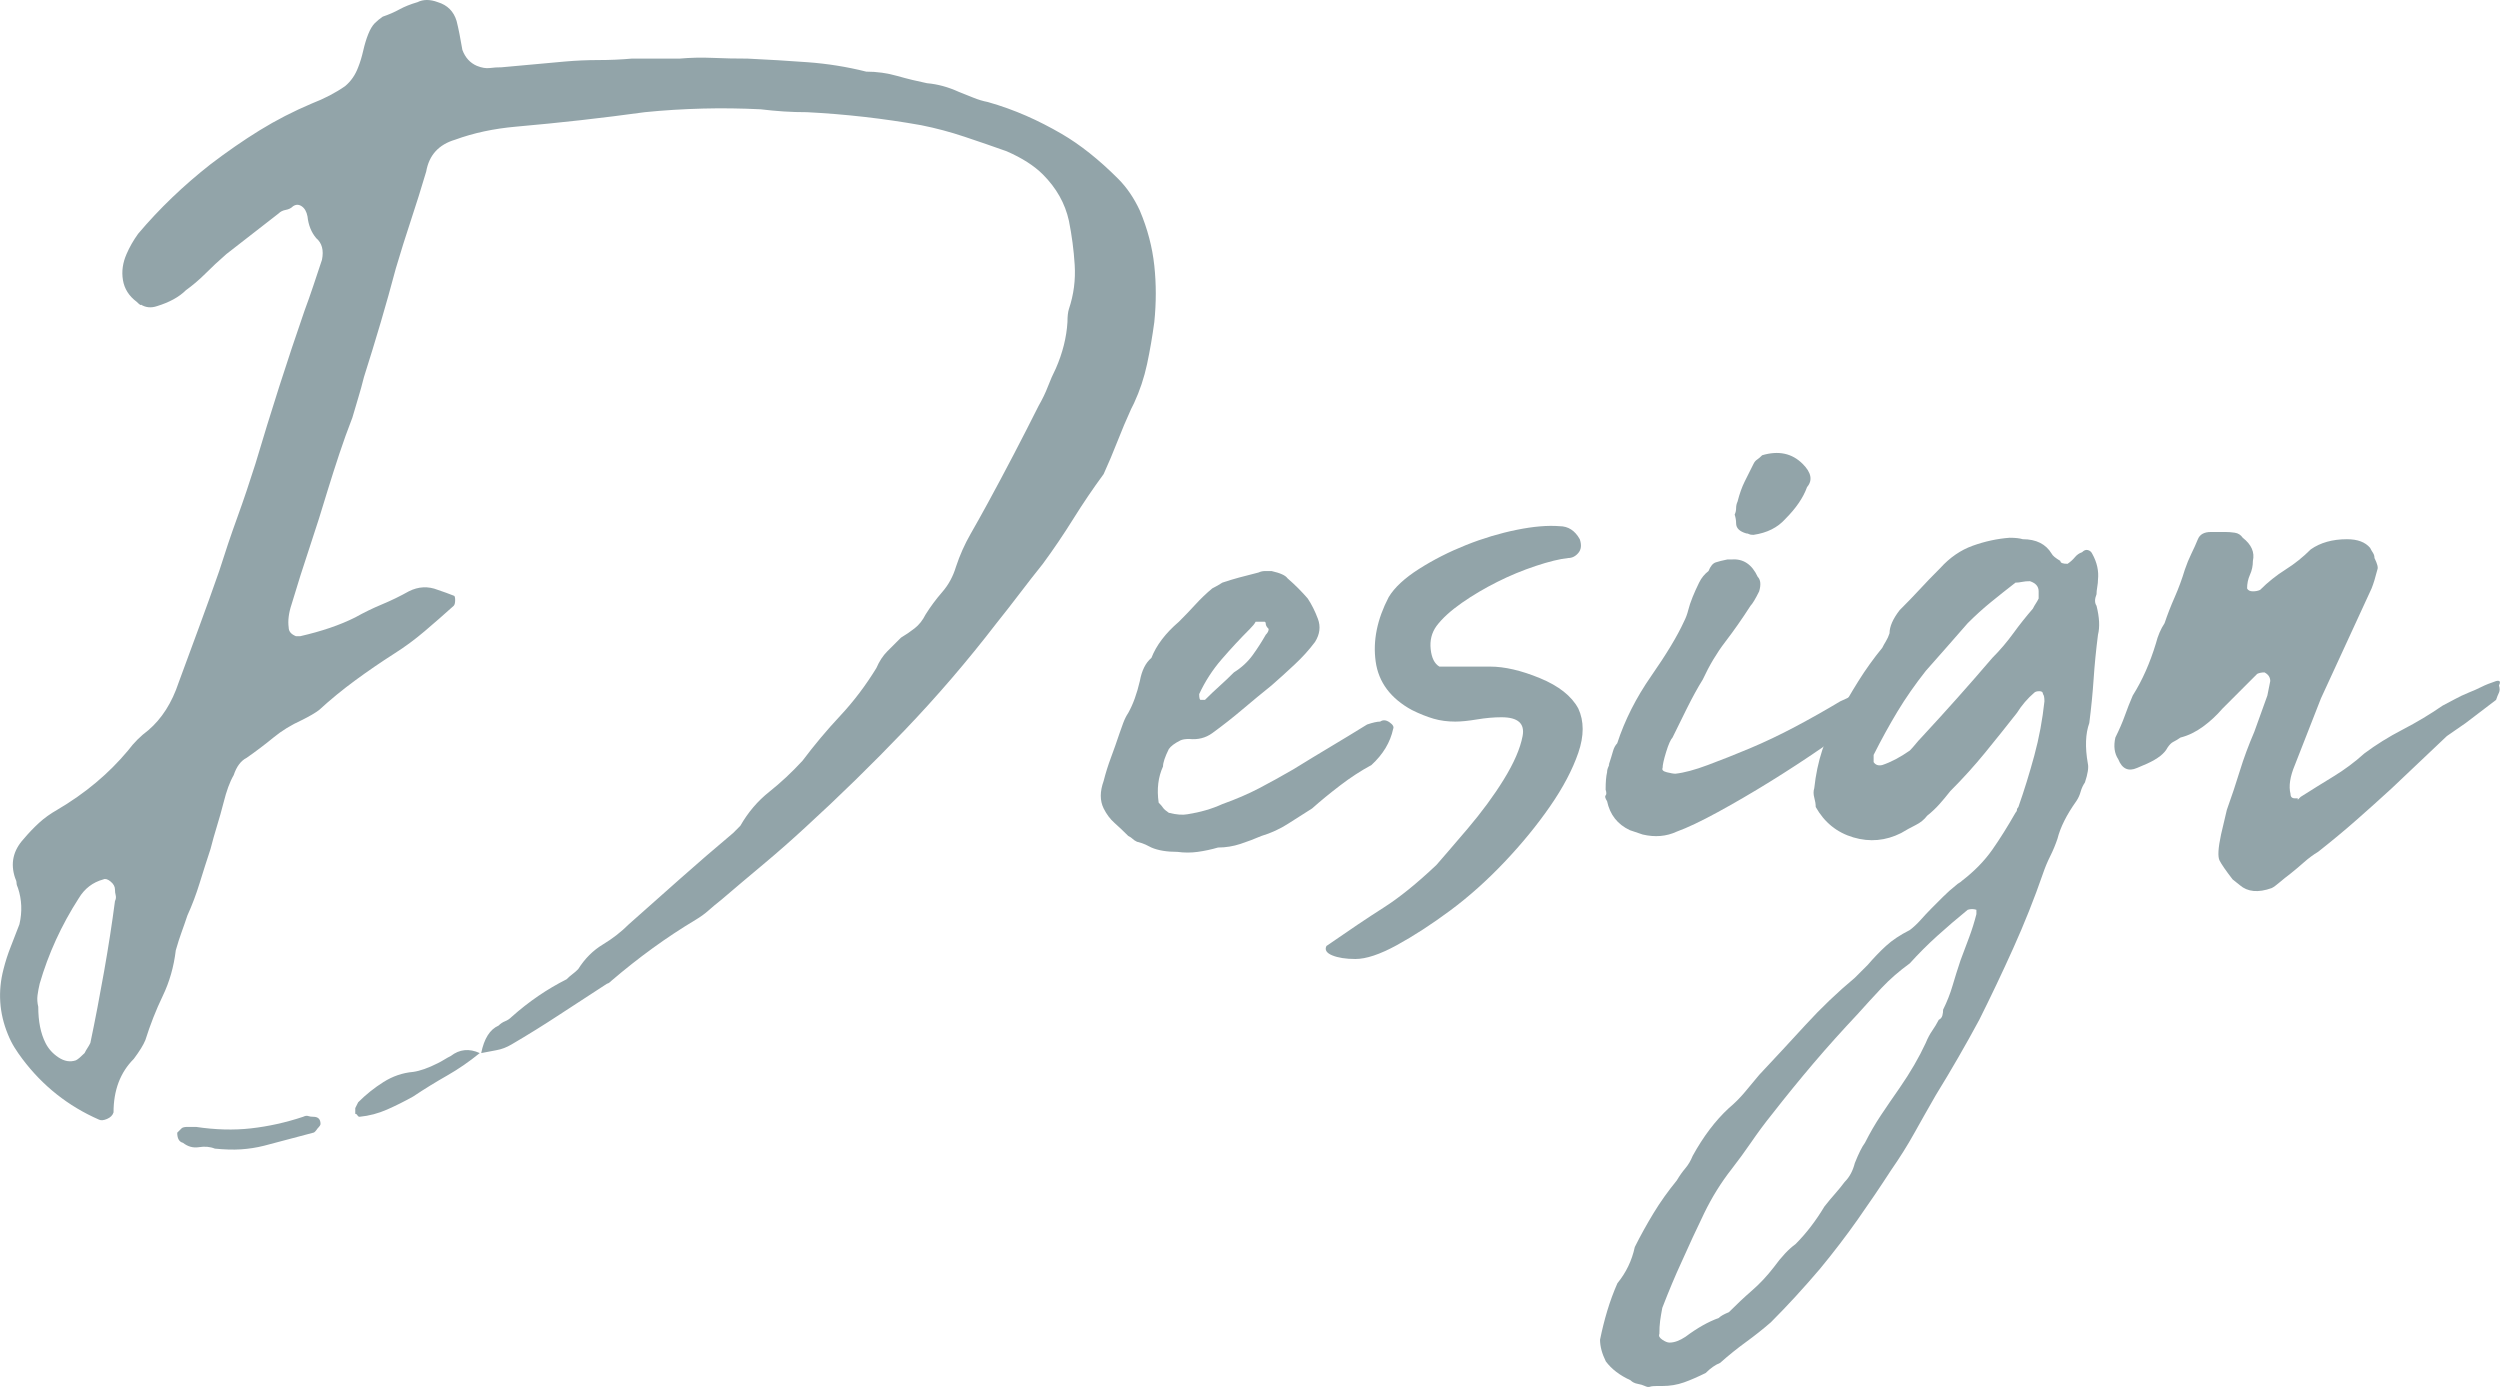<?xml version="1.0" encoding="UTF-8"?><svg id="_レイヤー_2" xmlns="http://www.w3.org/2000/svg" viewBox="0 0 241.79 134.14"><defs><style>.cls-1{fill:#92a4a9;stroke-width:0px;}</style></defs><g id="main"><path class="cls-1" d="M110.24,20.37c.75,1.77,1.21,3.55,1.4,5.32.19,1.77.19,3.59,0,5.46-.19,1.4-.42,2.75-.7,4.06-.28,1.31-.7,2.57-1.26,3.78l-.28.56c-.47,1.03-.91,2.08-1.33,3.15-.42,1.07-.86,2.12-1.33,3.15-1.03,1.4-2.01,2.85-2.94,4.34-.93,1.49-1.91,2.94-2.94,4.34-.75.93-1.49,1.89-2.24,2.87-.75.98-1.49,1.94-2.24,2.87-2.8,3.64-5.76,7.09-8.89,10.36-3.13,3.27-6.32,6.39-9.59,9.38-1.31,1.21-2.66,2.4-4.06,3.57-1.4,1.17-2.75,2.31-4.06,3.43-.47.37-.89.72-1.26,1.05-.37.33-.79.63-1.26.91-1.4.84-2.78,1.75-4.13,2.73-1.35.98-2.68,2.03-3.99,3.15-.19.19-.33.28-.42.28-1.59,1.03-3.13,2.03-4.62,3.01-1.49.98-3.03,1.94-4.62,2.87-.47.28-.96.47-1.47.56-.51.09-1,.19-1.47.28.28-1.4.84-2.29,1.68-2.66.19-.19.4-.33.63-.42.23-.09.44-.23.63-.42.84-.75,1.7-1.42,2.59-2.03.89-.61,1.8-1.14,2.73-1.61.19-.19.37-.35.56-.49.19-.14.37-.3.56-.49.65-1.03,1.45-1.82,2.38-2.38.93-.56,1.77-1.21,2.52-1.96,1.68-1.49,3.34-2.96,4.97-4.41,1.63-1.45,3.34-2.92,5.11-4.41l.7-.7c.75-1.31,1.68-2.4,2.8-3.29,1.12-.89,2.19-1.89,3.22-3.01,1.12-1.49,2.33-2.94,3.64-4.34,1.31-1.4,2.47-2.94,3.5-4.62.28-.65.63-1.19,1.05-1.61.42-.42.86-.86,1.33-1.33.47-.28.91-.58,1.33-.91.42-.33.77-.77,1.05-1.33.47-.75,1-1.47,1.61-2.17.61-.7,1.05-1.52,1.33-2.45.37-1.12.84-2.17,1.4-3.15.56-.98,1.12-1.98,1.68-3.01,1.68-3.08,3.31-6.21,4.9-9.38.37-.65.68-1.28.91-1.89.23-.61.49-1.19.77-1.75.65-1.49,1.03-2.99,1.12-4.48,0-.56.05-.98.14-1.26.47-1.4.65-2.82.56-4.27-.09-1.45-.28-2.87-.56-4.27-.37-1.68-1.21-3.17-2.52-4.48-.84-.84-2.01-1.59-3.5-2.24-1.31-.47-2.66-.93-4.06-1.4-1.4-.47-2.8-.84-4.2-1.12-3.64-.65-7.33-1.07-11.06-1.26-.75,0-1.49-.02-2.24-.07-.75-.05-1.49-.12-2.24-.21-1.87-.09-3.73-.12-5.6-.07-1.87.05-3.73.16-5.6.35-2.05.28-4.11.54-6.16.77-2.05.23-4.15.44-6.3.63-2.15.19-4.11.61-5.88,1.26-1.59.47-2.52,1.49-2.8,3.08-.47,1.59-.96,3.15-1.47,4.69-.51,1.54-1,3.1-1.47,4.69-.47,1.77-.96,3.52-1.47,5.25-.51,1.73-1.05,3.48-1.61,5.25-.19.75-.37,1.42-.56,2.03-.19.61-.37,1.24-.56,1.89-.47,1.21-.89,2.38-1.26,3.5-.37,1.12-.75,2.29-1.12,3.5-.56,1.87-1.14,3.71-1.75,5.53-.61,1.82-1.19,3.66-1.75,5.53-.28.84-.37,1.59-.28,2.24,0,.37.23.65.7.84h.42c2.05-.47,3.83-1.07,5.32-1.82.84-.47,1.7-.89,2.59-1.26.89-.37,1.75-.79,2.59-1.26.93-.47,1.87-.51,2.8-.14.56.19,1.07.37,1.54.56.09,0,.14.14.14.42s-.05.47-.14.56c-.93.84-1.87,1.66-2.8,2.45-.93.79-1.91,1.52-2.94,2.17-1.31.84-2.57,1.7-3.78,2.59-1.21.89-2.38,1.84-3.5,2.87-.37.28-.93.61-1.68.98-1.03.47-1.94,1.03-2.73,1.68-.79.65-1.66,1.31-2.59,1.96-.56.28-.98.84-1.26,1.68-.38.65-.7,1.54-.98,2.66-.19.75-.4,1.49-.63,2.24-.23.75-.44,1.49-.63,2.24-.37,1.12-.72,2.22-1.05,3.29-.33,1.07-.72,2.12-1.19,3.15-.19.56-.37,1.1-.56,1.61-.19.51-.37,1.1-.56,1.75-.19,1.59-.61,3.06-1.26,4.41-.65,1.35-1.21,2.78-1.68,4.27-.19.47-.56,1.07-1.12,1.82-1.31,1.31-1.96,3.03-1.96,5.18-.09.28-.3.49-.63.63-.33.14-.58.16-.77.07-2.99-1.31-5.46-3.27-7.42-5.88-.28-.37-.54-.75-.77-1.12-.23-.37-.44-.79-.63-1.26-.84-2.05-.98-4.15-.42-6.3.19-.75.42-1.47.7-2.17s.56-1.42.84-2.17c.28-1.21.23-2.38-.14-3.5-.09-.19-.14-.35-.14-.49s-.05-.3-.14-.49c-.47-1.4-.19-2.66.84-3.78.47-.56.96-1.07,1.47-1.54.51-.47,1.1-.89,1.75-1.26,2.71-1.59,4.99-3.5,6.86-5.74.56-.75,1.21-1.4,1.96-1.96,1.31-1.12,2.29-2.66,2.94-4.62.65-1.77,1.31-3.55,1.96-5.32.65-1.77,1.31-3.59,1.96-5.46.56-1.77,1.14-3.5,1.75-5.18.61-1.68,1.19-3.41,1.75-5.18.75-2.52,1.52-5.02,2.31-7.49.79-2.47,1.61-4.92,2.45-7.35.28-.75.56-1.54.84-2.38.28-.84.56-1.68.84-2.52.19-.93,0-1.63-.56-2.1-.47-.56-.75-1.26-.84-2.1-.09-.47-.28-.79-.56-.98-.28-.19-.56-.19-.84,0-.19.19-.42.3-.7.35-.28.05-.51.16-.7.35-.84.65-1.68,1.31-2.52,1.96-.84.65-1.68,1.31-2.52,1.96-.75.65-1.42,1.28-2.03,1.89-.61.61-1.24,1.14-1.89,1.61-.65.65-1.59,1.17-2.8,1.54-.56.19-1.07.14-1.54-.14,0,.09-.14,0-.42-.28-.75-.56-1.19-1.26-1.33-2.1-.14-.84-.02-1.68.35-2.52.28-.65.65-1.31,1.12-1.96,2.05-2.43,4.39-4.67,7-6.72,1.59-1.21,3.17-2.31,4.76-3.29,1.59-.98,3.27-1.84,5.04-2.59,1.21-.47,2.29-1.03,3.22-1.68.56-.47.98-1.07,1.26-1.82.19-.47.35-1,.49-1.61.14-.61.3-1.14.49-1.61.19-.47.4-.82.63-1.05.23-.23.49-.44.77-.63.56-.19,1.1-.42,1.61-.7.51-.28,1.1-.51,1.75-.7.56-.28,1.21-.28,1.96,0,.93.28,1.54.89,1.82,1.82.19.75.37,1.68.56,2.8.28.75.75,1.26,1.4,1.54.47.19.89.26,1.26.21.37-.05.75-.07,1.12-.07,1.03-.09,2.05-.19,3.08-.28,1.03-.09,2.05-.19,3.08-.28,1.03-.09,2.1-.14,3.22-.14s2.19-.05,3.22-.14h4.62c1.03-.09,2.1-.12,3.22-.07,1.12.05,2.24.07,3.36.07,1.96.09,3.9.21,5.81.35,1.91.14,3.8.44,5.67.91,1.03,0,2.03.14,3.01.42.98.28,1.94.51,2.87.7,1.03.09,2.05.37,3.08.84.47.19.93.37,1.4.56.47.19.93.33,1.4.42,1.31.37,2.54.82,3.71,1.33,1.17.51,2.31,1.1,3.43,1.75,1.77,1.03,3.59,2.47,5.46,4.34.84.84,1.54,1.87,2.1,3.08ZM11.12,87.15c.09-.19.12-.37.07-.56-.05-.19-.07-.37-.07-.56,0-.28-.14-.54-.42-.77-.28-.23-.51-.3-.7-.21-1.03.28-1.82.89-2.38,1.82-1.68,2.61-2.94,5.37-3.78,8.26-.09.37-.16.75-.21,1.12-.05.37-.02.75.07,1.12,0,1.4.23,2.57.7,3.5.28.56.7,1.03,1.26,1.4s1.12.47,1.68.28c.19-.09.47-.33.84-.7.09-.19.19-.35.28-.49.09-.14.19-.3.28-.49.47-2.24.91-4.55,1.33-6.93s.77-4.64,1.05-6.79ZM30.3,108.01c.47,0,.7.23.7.7,0,.09-.09.23-.28.42-.19.28-.33.42-.42.42-.75.19-1.54.4-2.38.63-.84.23-1.63.44-2.38.63-.75.19-1.49.3-2.24.35-.75.05-1.59.02-2.52-.07-.47-.19-.98-.23-1.54-.14-.56.09-1.07-.05-1.54-.42-.37-.09-.56-.42-.56-.98l.42-.42c.09-.09.28-.14.56-.14h.84c1.87.28,3.64.33,5.32.14,1.68-.19,3.36-.56,5.04-1.12.19-.09.35-.12.49-.07.14.05.3.07.49.07ZM43.6,102.13c.84-.65,1.77-.75,2.8-.28-1.03.84-2.08,1.56-3.15,2.17-1.07.61-2.17,1.28-3.29,2.03-.84.47-1.68.89-2.52,1.26-.84.37-1.73.61-2.66.7-.09,0-.16-.05-.21-.14-.05-.09-.12-.14-.21-.14v-.56l.28-.56c.75-.75,1.56-1.4,2.45-1.96.89-.56,1.84-.89,2.87-.98.65-.09,1.45-.37,2.38-.84.19-.09.4-.21.63-.35.23-.14.44-.26.63-.35Z"/><path class="cls-1" d="M113.88,82.39c-1.03,0-1.87-.14-2.52-.42-.19-.09-.37-.19-.56-.28-.19-.09-.47-.19-.84-.28-.19-.09-.33-.19-.42-.28-.09-.09-.23-.19-.42-.28-.47-.47-.91-.89-1.33-1.26-.42-.37-.77-.84-1.05-1.4-.37-.75-.37-1.63,0-2.66.19-.75.42-1.49.7-2.24.28-.75.56-1.54.84-2.38.09-.28.21-.61.35-.98.14-.37.3-.7.49-.98.47-.84.84-1.87,1.12-3.08.19-1.03.56-1.77,1.12-2.24.47-1.21,1.35-2.38,2.66-3.5.56-.56,1.1-1.12,1.61-1.68.51-.56,1.05-1.07,1.61-1.54.37-.19.7-.37.98-.56.56-.19,1.1-.35,1.61-.49.51-.14,1.14-.3,1.89-.49.19-.09.4-.14.63-.14h.63c.84.19,1.35.42,1.54.7.75.65,1.4,1.31,1.96,1.96.37.56.7,1.21.98,1.96.28.75.19,1.49-.28,2.24-.56.75-1.21,1.47-1.96,2.17-.75.7-1.49,1.38-2.24,2.03-.93.75-1.87,1.52-2.8,2.31-.93.79-1.91,1.56-2.94,2.31-.65.47-1.4.65-2.24.56-.37,0-.65.05-.84.14-.56.28-.93.56-1.12.84-.37.75-.56,1.31-.56,1.68-.47,1.03-.61,2.19-.42,3.5.19.19.33.35.42.49.09.14.28.3.56.49.75.19,1.35.23,1.82.14,1.21-.19,2.33-.51,3.36-.98,1.31-.47,2.5-.98,3.57-1.54,1.07-.56,2.17-1.17,3.29-1.82,1.21-.75,2.4-1.47,3.57-2.17,1.17-.7,2.36-1.42,3.57-2.17.56-.19.98-.28,1.26-.28.28-.19.58-.16.91.07.33.23.44.44.35.63-.28,1.31-.98,2.47-2.1,3.5-1.03.56-2.03,1.21-3.01,1.96-.98.75-1.89,1.49-2.73,2.24-.75.47-1.52.96-2.31,1.47-.79.51-1.66.91-2.59,1.19-.65.28-1.33.54-2.03.77-.7.23-1.42.35-2.17.35-.65.19-1.31.33-1.96.42-.65.09-1.31.09-1.96,0ZM122.7,60.83c-.19-.19-.28-.35-.28-.49s-.05-.21-.14-.21h-.84c-.09.19-.28.42-.56.7-.93.93-1.84,1.91-2.73,2.94-.89,1.03-1.61,2.15-2.17,3.36,0,.37.05.56.14.56h.42c.47-.47.93-.91,1.4-1.33.47-.42.93-.86,1.4-1.33.75-.47,1.35-1.03,1.82-1.68.47-.65.89-1.31,1.26-1.96.19-.19.28-.37.28-.56Z"/><path class="cls-1" d="M145.23,69.37c-.75,0-1.54.07-2.38.21-.84.14-1.54.21-2.1.21-.75,0-1.45-.09-2.1-.28-.65-.19-1.35-.47-2.1-.84-2.05-1.12-3.22-2.68-3.5-4.69-.28-2.01.14-4.08,1.26-6.23.56-.93,1.54-1.84,2.94-2.73,1.4-.89,2.92-1.66,4.55-2.31,1.63-.65,3.27-1.14,4.9-1.47,1.63-.33,3.01-.44,4.13-.35.84,0,1.49.42,1.96,1.26.19.56.14,1-.14,1.33-.28.33-.61.49-.98.49-.84.09-1.89.35-3.15.77s-2.5.93-3.71,1.54c-1.21.61-2.36,1.28-3.43,2.03-1.07.75-1.89,1.49-2.45,2.24-.47.65-.65,1.4-.56,2.24.09.84.37,1.4.84,1.68h4.9c1.4,0,3.01.37,4.83,1.12,1.82.75,3.06,1.73,3.71,2.94.56,1.21.56,2.64,0,4.27-.56,1.63-1.47,3.36-2.73,5.18s-2.73,3.62-4.41,5.39c-1.68,1.77-3.43,3.34-5.25,4.69-1.82,1.35-3.55,2.47-5.18,3.36-1.63.89-2.96,1.33-3.99,1.33-.93,0-1.68-.12-2.24-.35-.56-.23-.75-.54-.56-.91,2.15-1.49,3.99-2.73,5.53-3.71,1.54-.98,3.24-2.36,5.11-4.13.65-.75,1.66-1.91,3.01-3.5,1.35-1.59,2.52-3.17,3.5-4.76.98-1.59,1.59-2.99,1.82-4.2.23-1.21-.44-1.82-2.03-1.82Z"/><path class="cls-1" d="M155.59,73.99c.18-.56.32-1,.41-1.33.09-.33.23-.58.41-.77.73-2.24,1.83-4.41,3.29-6.51,1.46-2.1,2.52-3.85,3.16-5.25.19-.37.33-.75.42-1.12.09-.37.23-.79.42-1.26.19-.47.4-.93.63-1.4.23-.47.54-.84.91-1.12.19-.47.42-.75.7-.84.28-.09.65-.19,1.12-.28h.42c1.12-.09,1.96.47,2.52,1.68.28.28.33.75.14,1.4-.37.75-.65,1.21-.84,1.4-.84,1.31-1.66,2.47-2.45,3.5-.79,1.03-1.52,2.24-2.17,3.64-.47.75-.98,1.68-1.54,2.8s-1.02,2.05-1.38,2.8c-.18.19-.39.65-.62,1.4-.23.75-.34,1.26-.34,1.54-.09.19.05.33.41.42.37.09.64.14.83.14.83-.09,1.88-.37,3.13-.84,1.26-.47,2.61-1,4.06-1.61,1.45-.61,2.92-1.31,4.41-2.1,1.49-.79,2.94-1.61,4.34-2.45.84-.37,1.59-.75,2.24-1.12.65-.37,1.4-.61,2.24-.7.19.09.28.33.28.7v.42c-.28.47-.65.86-1.12,1.19-.47.33-.93.68-1.4,1.05-1.03.84-2.36,1.82-3.99,2.94-1.63,1.12-3.31,2.22-5.04,3.29-1.73,1.07-3.41,2.05-5.04,2.94-1.63.89-2.96,1.52-3.98,1.89-1.01.47-2.11.56-3.3.28l-1.24-.42c-1.19-.56-1.92-1.49-2.2-2.8-.18-.28-.23-.47-.14-.56.09-.09.09-.28,0-.56,0-.75.05-1.31.14-1.68,0-.19.05-.37.14-.56.09-.19.09-.23,0-.14ZM167.77,49.77c.09-.19.14-.4.14-.63s.05-.44.14-.63c.19-.75.42-1.4.7-1.96.28-.56.56-1.12.84-1.68.09-.19.21-.33.35-.42.14-.09.3-.23.49-.42,1.59-.47,2.89-.19,3.92.84.84.84.98,1.59.42,2.24-.37,1.03-1.07,2.05-2.1,3.08-.75.84-1.77,1.35-3.08,1.54-.19,0-.33-.02-.42-.07-.09-.05-.19-.07-.28-.07-.65-.19-.98-.51-.98-.98,0-.28-.05-.56-.14-.84Z"/><path class="cls-1" d="M160.21,134.05c-.28,0-.49.02-.63.07-.14.05-.3.02-.49-.07-.19-.09-.42-.16-.7-.21-.28-.05-.51-.16-.7-.35-1.03-.47-1.82-1.07-2.38-1.82-.37-.75-.56-1.45-.56-2.1.19-.93.42-1.87.7-2.8.28-.93.61-1.82.98-2.66.84-1.03,1.4-2.19,1.68-3.5.56-1.12,1.17-2.22,1.82-3.29.65-1.07,1.4-2.12,2.24-3.15.28-.47.56-.86.84-1.19.28-.33.51-.72.7-1.19,1.03-1.87,2.19-3.41,3.5-4.62.56-.47,1.07-.98,1.54-1.54.47-.56.93-1.12,1.4-1.68,1.49-1.59,2.99-3.2,4.48-4.83,1.49-1.63,3.08-3.15,4.76-4.55.19-.19.4-.4.63-.63.23-.23.44-.44.63-.63.56-.65,1.14-1.26,1.75-1.82.61-.56,1.38-1.07,2.31-1.54.37-.28.72-.61,1.05-.98.33-.37.68-.75,1.05-1.12l1.12-1.12c.37-.37.79-.75,1.26-1.12.09-.09.19-.16.28-.21.09-.05.19-.12.28-.21,1.21-.93,2.19-1.94,2.94-3.01.75-1.07,1.49-2.26,2.24-3.57.09-.09.14-.19.14-.28s.05-.19.14-.28c.56-1.59,1.07-3.24,1.54-4.97.47-1.73.79-3.48.98-5.25,0-.37-.05-.61-.14-.7,0-.19-.12-.28-.35-.28s-.4.05-.49.14c-.65.56-1.21,1.21-1.68,1.96-1.03,1.31-2.05,2.59-3.08,3.85-1.03,1.26-2.15,2.5-3.36,3.71-.37.47-.72.89-1.05,1.26-.33.37-.72.75-1.19,1.12-.28.37-.65.68-1.12.91-.47.23-.93.49-1.4.77-1.49.75-3.03.89-4.62.42-1.59-.47-2.8-1.45-3.64-2.94,0-.28-.05-.58-.14-.91-.09-.33-.09-.63,0-.91.28-2.61,1.03-4.9,2.24-6.86.65-1.21,1.33-2.38,2.03-3.5.7-1.12,1.47-2.19,2.31-3.22.09-.19.21-.4.35-.63.14-.23.26-.49.35-.77,0-.65.33-1.4.98-2.24.75-.75,1.4-1.42,1.96-2.03.56-.61,1.21-1.28,1.96-2.03.93-1.03,1.98-1.75,3.15-2.17,1.17-.42,2.36-.68,3.57-.77.56,0,.98.05,1.26.14,1.31,0,2.24.47,2.8,1.4.09.19.37.42.84.7,0,.19.23.28.7.28.28-.19.51-.4.7-.63.19-.23.42-.4.7-.49.19-.19.37-.26.56-.21.19.05.33.16.42.35.47.84.65,1.68.56,2.52,0,.19-.02.42-.07.7-.05.28-.07.51-.07.7-.19.47-.19.84,0,1.12.28,1.12.33,2.05.14,2.8-.19,1.49-.33,2.92-.42,4.27-.09,1.35-.23,2.78-.42,4.27-.37,1.03-.42,2.33-.14,3.92.09.37,0,.98-.28,1.82-.19.28-.33.58-.42.91-.09.33-.23.63-.42.91-.93,1.31-1.54,2.52-1.82,3.64-.19.56-.42,1.12-.7,1.68s-.51,1.12-.7,1.68c-.84,2.43-1.8,4.83-2.87,7.21-1.07,2.38-2.17,4.69-3.29,6.93-.65,1.21-1.33,2.43-2.03,3.64-.7,1.21-1.42,2.43-2.17,3.64-.75,1.31-1.45,2.54-2.1,3.71-.65,1.17-1.4,2.36-2.24,3.57-1.03,1.59-2.1,3.17-3.22,4.76-1.12,1.59-2.33,3.17-3.64,4.76-1.59,1.87-3.17,3.59-4.76,5.18-.75.65-1.54,1.28-2.38,1.89-.84.61-1.68,1.28-2.52,2.03-.47.19-.93.51-1.4.98-.75.37-1.45.68-2.1.91-.65.23-1.35.35-2.1.35h-.56ZM189.61,92.89c.28-.75.56-1.49.84-2.24.28-.75.51-1.49.7-2.24v-.42c-.28-.09-.56-.09-.84,0-1.03.84-2.01,1.68-2.94,2.52-.93.84-1.82,1.73-2.66,2.66-1.03.75-1.94,1.54-2.73,2.38-.79.84-1.56,1.68-2.31,2.52-1.49,1.59-2.92,3.17-4.27,4.76-1.35,1.59-2.68,3.22-3.99,4.9-.75.93-1.42,1.84-2.03,2.73-.61.89-1.24,1.75-1.89,2.59-1.03,1.31-1.91,2.73-2.66,4.27-.75,1.54-1.49,3.15-2.24,4.83-.56,1.21-1.17,2.66-1.82,4.34-.09.47-.16.89-.21,1.26-.05.37-.07.79-.07,1.26-.09.19,0,.37.28.56.28.19.51.28.7.28.47,0,.98-.19,1.54-.56,1.12-.84,2.19-1.45,3.22-1.82.19-.19.51-.37.98-.56.75-.75,1.49-1.45,2.24-2.1.75-.65,1.45-1.4,2.1-2.24.75-1.03,1.45-1.77,2.1-2.24,1.03-1.03,1.96-2.24,2.8-3.64.37-.47.72-.89,1.05-1.26.33-.37.63-.75.91-1.12.47-.47.79-1.07.98-1.82.37-.93.7-1.59.98-1.96.47-.93.98-1.82,1.54-2.66.56-.84,1.17-1.73,1.82-2.66,1.03-1.49,1.87-2.94,2.52-4.34.19-.47.4-.86.63-1.19.23-.33.44-.68.63-1.05.19-.09.3-.23.35-.42.05-.19.07-.37.07-.56.37-.75.68-1.52.91-2.31.23-.79.49-1.61.77-2.45ZM197.17,57.19c0-.47-.28-.79-.84-.98-.28,0-.54.02-.77.07-.23.05-.44.07-.63.07-.84.65-1.63,1.28-2.38,1.89-.75.61-1.49,1.28-2.24,2.03-.65.75-1.31,1.49-1.96,2.24-.65.75-1.35,1.54-2.1,2.38-1.03,1.31-1.94,2.61-2.73,3.92-.79,1.31-1.56,2.71-2.31,4.2v.7c.19.28.47.37.84.28.84-.28,1.73-.75,2.66-1.4.19-.19.37-.4.56-.63.19-.23.37-.44.56-.63,1.21-1.31,2.38-2.59,3.5-3.85s2.24-2.54,3.36-3.85c.75-.75,1.42-1.54,2.03-2.38.61-.84,1.24-1.63,1.89-2.38.09-.19.19-.35.28-.49.09-.14.19-.3.28-.49v-.7Z"/><path class="cls-1" d="M222.51,77.07c1.03-.65,2.08-1.31,3.15-1.96,1.07-.65,2.08-1.4,3.01-2.24,1.12-.84,2.36-1.61,3.71-2.31,1.35-.7,2.64-1.47,3.85-2.31.37-.19.77-.4,1.19-.63.42-.23.86-.44,1.33-.63.47-.19.89-.37,1.26-.56.37-.19.84-.37,1.4-.56.37-.09.47.05.28.42.09.28.09.51,0,.7-.09.19-.19.42-.28.7l-2.94,2.24c-.28.19-.58.4-.91.63-.33.23-.63.44-.91.63l-5.32,5.04c-1.12,1.03-2.26,2.05-3.43,3.08-1.17,1.03-2.4,2.05-3.71,3.08-.47.28-.91.61-1.33.98-.42.37-.86.75-1.33,1.12-.37.28-.72.56-1.05.84-.33.28-.58.47-.77.56-1.31.47-2.33.37-3.08-.28l-.7-.56c-.65-.84-1.07-1.45-1.26-1.82-.19-.37-.14-1.21.14-2.52l.56-2.38c.47-1.31.89-2.57,1.26-3.78.37-1.21.84-2.47,1.4-3.78l1.26-3.5.28-1.4c0-.37-.19-.65-.56-.84-.28,0-.51.05-.7.14l-3.36,3.36c-.56.65-1.19,1.24-1.89,1.75-.7.51-1.42.86-2.17,1.05-.28.19-.51.33-.7.42-.19.09-.37.28-.56.56-.28.56-.93,1.07-1.96,1.54l-.98.42c-.84.37-1.45.09-1.82-.84-.37-.56-.47-1.26-.28-2.1.37-.75.68-1.45.91-2.1.23-.65.49-1.31.77-1.96.47-.75.89-1.54,1.26-2.38.37-.84.7-1.73.98-2.66.19-.75.47-1.4.84-1.96.28-.84.61-1.68.98-2.52.37-.84.7-1.73.98-2.66.19-.56.4-1.07.63-1.54.23-.47.44-.93.63-1.4.19-.47.61-.7,1.26-.7h1.4c.28,0,.58.02.91.07.33.05.58.21.77.49.84.65,1.17,1.4.98,2.24,0,.47-.09.91-.28,1.33-.19.42-.28.86-.28,1.33.09.19.28.28.56.28s.51-.05.7-.14c.75-.75,1.56-1.4,2.45-1.96.89-.56,1.7-1.21,2.45-1.96.93-.65,2.1-.98,3.5-.98,1.03,0,1.77.28,2.24.84.09.19.19.35.28.49.09.14.14.3.14.49.28.56.37.93.28,1.12-.19.75-.37,1.35-.56,1.82l-4.9,10.64-2.52,6.44c-.47,1.12-.61,2.05-.42,2.8,0,.28.14.42.42.42h.28v.14l.28-.28Z"/></g></svg>